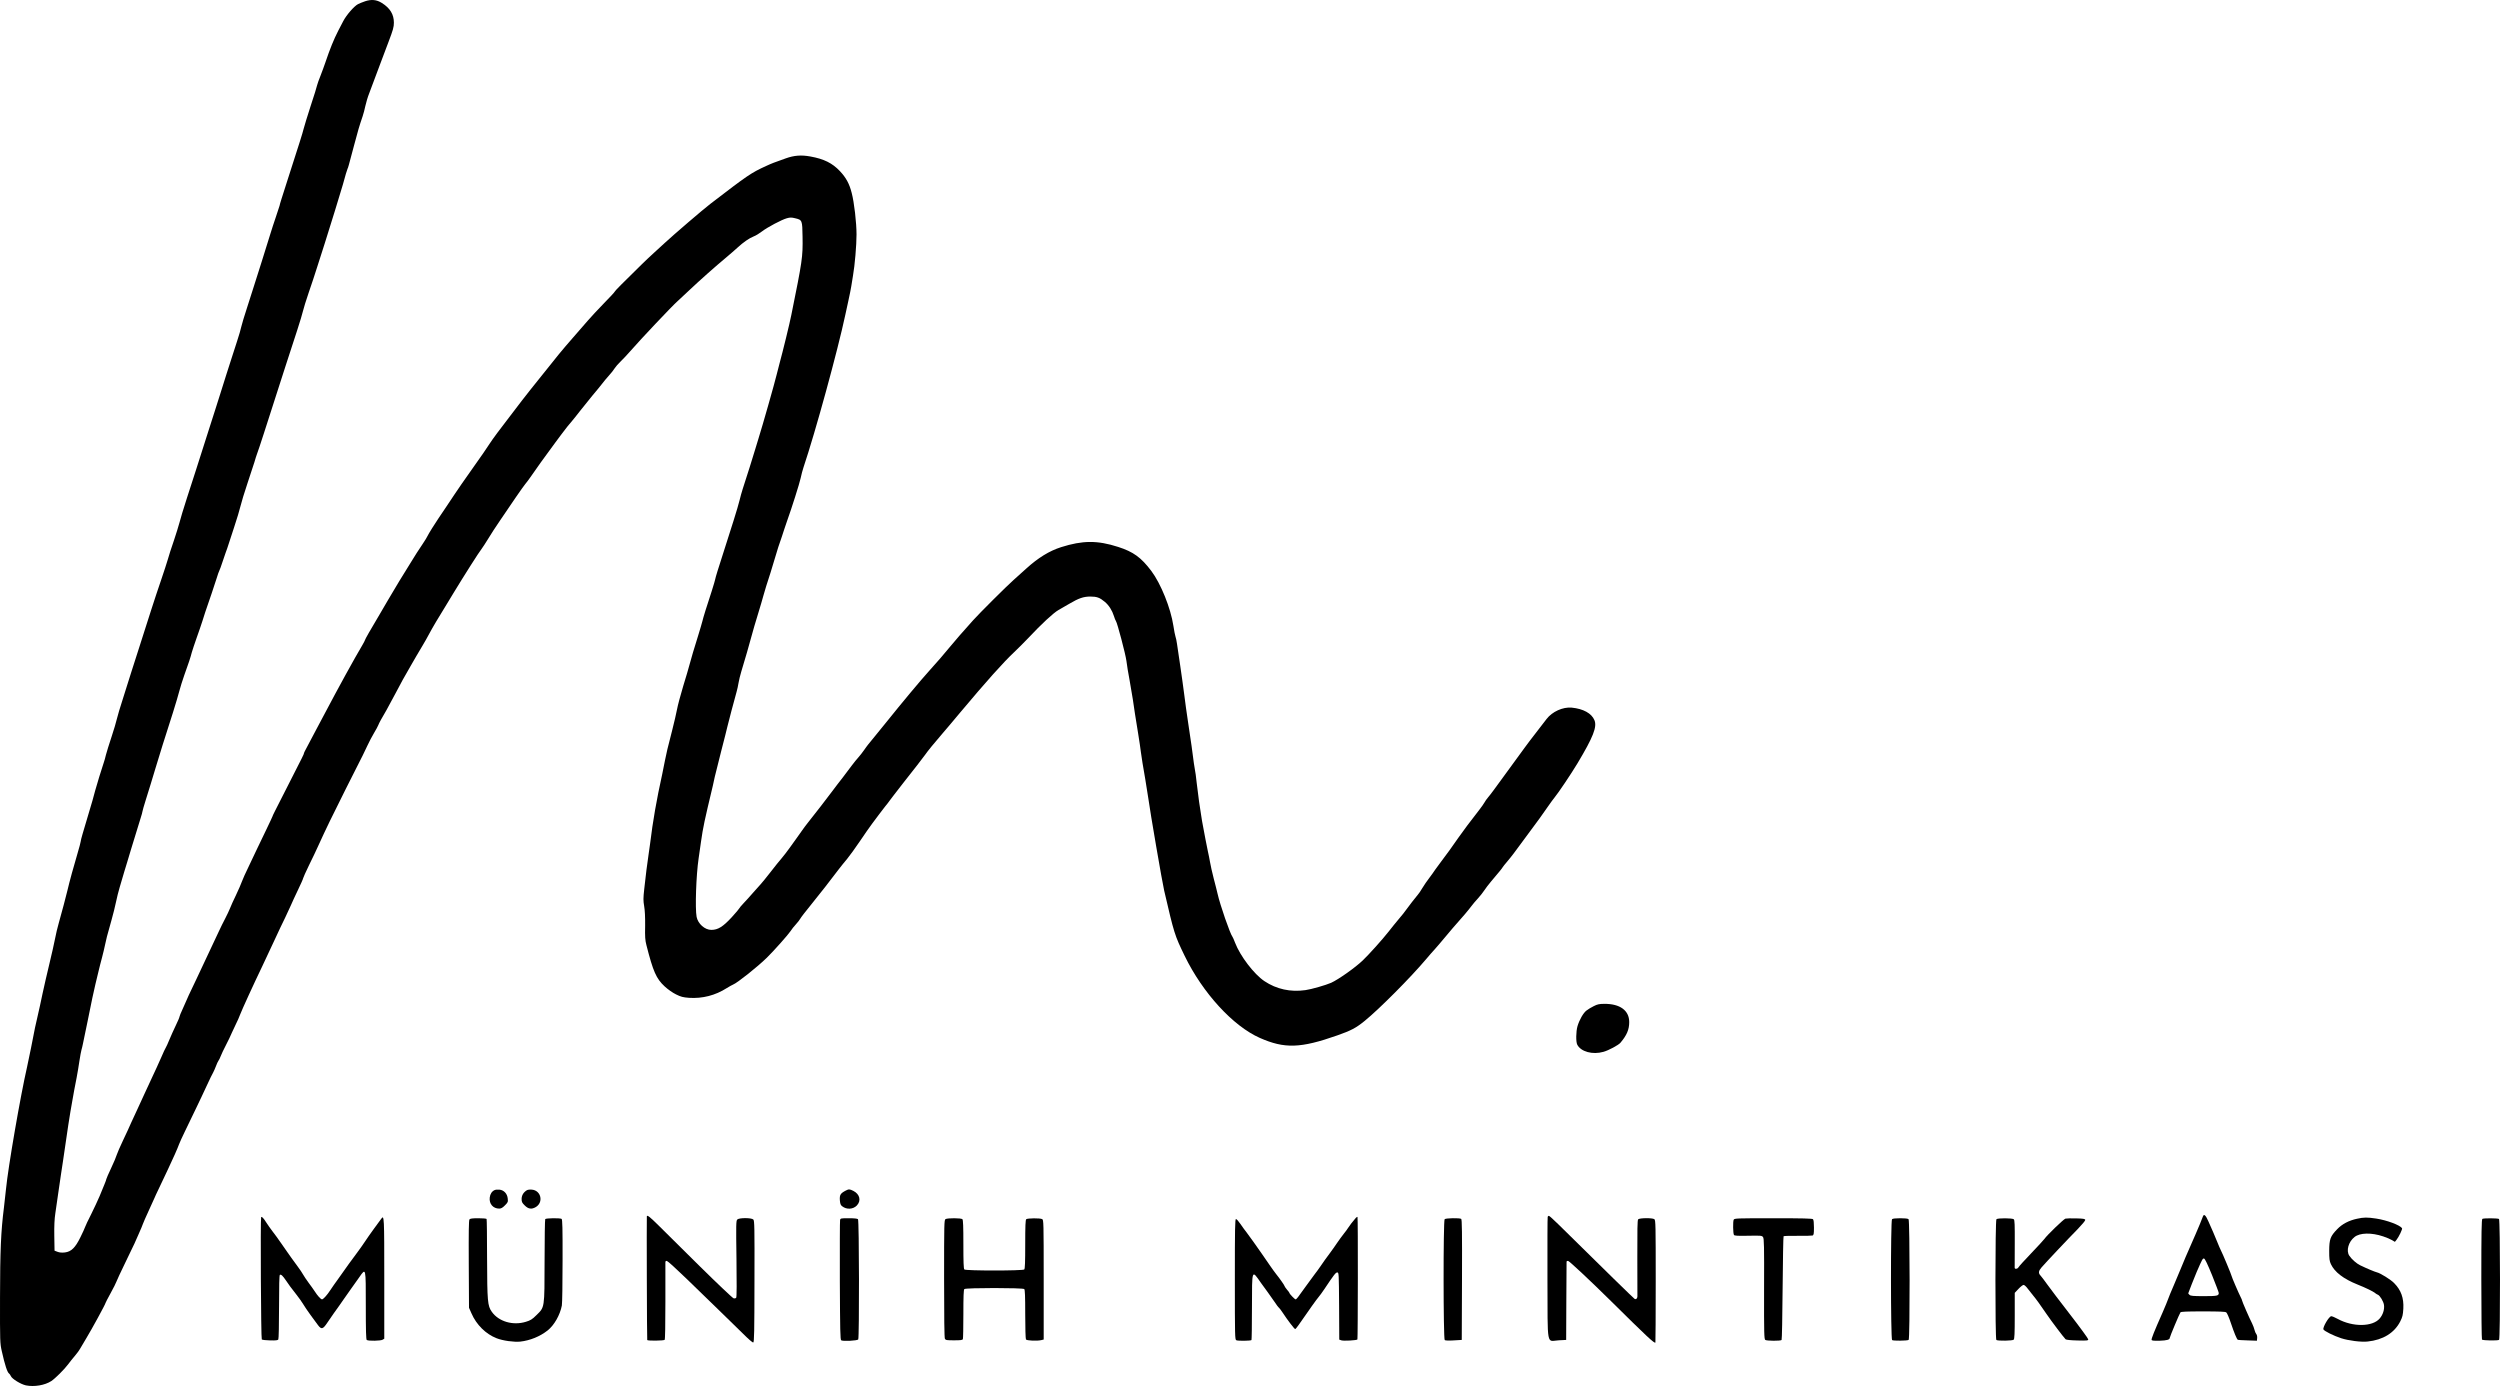 <svg xmlns="http://www.w3.org/2000/svg" version="1.0" preserveAspectRatio="xMidYMid meet" viewBox="1056.57 798.26 3112.58 1725.62">

<g transform="translate(0,3508) scale(0.1,-0.1)" fill="#000000" stroke="none">
<path d="M15110 27081 c-30 -10 -69 -26 -87 -35 -49 -26 -144 -135 -184 -212 -20 -38 -48 -91 -62 -119 -55 -107 -103 -225 -162 -400 -13 -38 -39 -110 -58 -158 -20 -49 -39 -103 -43 -120 -3 -18 -39 -133 -80 -257 -40 -124 -80 -254 -89 -290 -15 -60 -43 -148 -187 -595 -92 -287 -106 -330 -112 -360 -4 -16 -25 -79 -46 -140 -21 -60 -52 -157 -70 -215 -17 -58 -65 -211 -106 -340 -41 -129 -86 -271 -100 -315 -13 -44 -51 -161 -83 -260 -33 -99 -64 -205 -71 -235 -6 -30 -30 -113 -54 -185 -24 -71 -56 -170 -71 -220 -15 -49 -43 -135 -61 -190 -18 -55 -51 -161 -74 -235 -23 -74 -52 -166 -65 -205 -12 -38 -48 -151 -80 -250 -134 -422 -199 -624 -271 -845 -42 -129 -84 -269 -94 -310 -11 -41 -42 -142 -70 -225 -29 -82 -62 -186 -74 -230 -13 -44 -50 -159 -83 -255 -33 -96 -90 -267 -126 -380 -36 -113 -102 -320 -147 -460 -46 -140 -91 -282 -101 -315 -10 -33 -52 -166 -93 -295 -42 -129 -81 -260 -87 -290 -6 -30 -35 -127 -64 -215 -29 -88 -61 -189 -70 -225 -8 -36 -20 -76 -25 -90 -18 -51 -100 -316 -109 -355 -5 -22 -20 -78 -34 -125 -37 -125 -95 -324 -123 -415 -13 -44 -24 -87 -24 -96 0 -8 -18 -76 -40 -150 -41 -136 -102 -358 -125 -459 -14 -61 -72 -279 -109 -410 -14 -47 -34 -132 -45 -190 -11 -58 -43 -199 -71 -315 -28 -115 -66 -282 -85 -370 -18 -88 -45 -212 -60 -275 -28 -119 -33 -141 -83 -400 -17 -85 -39 -193 -50 -240 -81 -353 -235 -1242 -262 -1520 -6 -63 -18 -164 -25 -225 -38 -299 -48 -544 -49 -1120 -1 -557 0 -572 22 -670 39 -174 69 -266 92 -280 6 -4 15 -17 20 -29 13 -35 124 -103 188 -117 104 -21 236 1 317 54 47 31 163 146 208 207 22 30 62 80 88 110 25 30 53 67 60 82 8 15 44 76 80 135 65 107 239 425 239 439 0 4 29 59 64 123 35 64 67 127 71 141 4 14 55 122 112 240 57 118 108 224 113 235 5 11 29 65 53 120 25 55 48 111 52 124 4 14 39 92 76 173 38 82 69 150 69 152 0 2 26 59 59 127 32 68 80 169 106 224 61 128 124 270 140 316 7 20 40 92 73 160 33 68 95 196 137 284 43 88 104 219 137 290 33 72 68 144 78 160 9 17 25 53 35 80 10 28 24 57 30 65 7 8 20 35 29 59 9 24 38 85 64 135 26 50 61 122 77 161 17 38 41 90 54 115 13 25 34 72 46 105 24 63 169 380 275 600 34 72 102 216 150 320 48 105 109 233 135 285 25 52 57 121 71 153 13 32 54 119 89 193 36 74 65 140 65 147 0 6 33 79 73 162 41 82 91 188 112 235 104 228 165 354 346 715 108 214 203 404 212 420 8 17 34 69 56 117 22 48 60 120 84 160 24 40 48 84 53 98 9 25 42 85 102 187 18 31 67 122 109 202 72 138 114 214 188 341 18 30 51 89 75 130 23 41 59 102 80 135 20 33 56 96 79 140 39 74 131 229 191 324 14 22 65 106 114 188 123 203 319 512 349 548 13 17 48 71 78 120 29 50 100 158 156 240 57 83 144 211 194 285 51 74 102 146 114 160 12 14 42 53 66 88 111 159 158 225 214 300 33 45 77 105 98 134 21 29 52 71 70 94 18 22 41 53 52 68 11 16 42 54 69 85 26 31 76 92 109 136 34 44 104 131 156 194 53 63 110 132 127 155 17 23 53 66 80 96 28 30 60 71 72 91 12 19 45 58 74 85 29 28 84 86 122 130 126 145 523 565 586 620 8 8 76 71 150 140 139 131 315 287 461 409 46 39 109 93 139 121 72 66 144 116 200 138 25 9 70 37 100 60 70 54 250 149 313 166 39 11 58 11 102 0 89 -21 90 -24 93 -234 4 -250 -3 -295 -140 -971 -19 -98 -108 -463 -146 -600 -11 -38 -27 -101 -36 -140 -24 -102 -180 -650 -226 -795 -10 -30 -27 -86 -38 -125 -21 -73 -116 -375 -159 -505 -13 -41 -31 -104 -39 -140 -8 -36 -42 -150 -75 -255 -68 -212 -154 -482 -199 -625 -16 -52 -30 -100 -30 -106 0 -7 -20 -72 -43 -146 -63 -192 -105 -326 -117 -378 -6 -25 -29 -101 -50 -170 -53 -168 -89 -291 -110 -370 -9 -36 -44 -155 -78 -265 -33 -110 -68 -240 -77 -290 -9 -49 -36 -164 -59 -255 -59 -228 -74 -293 -91 -380 -7 -41 -22 -115 -33 -165 -73 -331 -118 -591 -152 -870 -5 -38 -13 -99 -19 -135 -15 -97 -38 -278 -54 -430 -13 -117 -13 -146 -1 -215 9 -52 13 -136 12 -245 -3 -135 0 -179 16 -240 83 -327 122 -417 227 -514 39 -36 98 -78 141 -99 62 -31 87 -37 163 -43 166 -11 327 30 469 121 31 19 66 39 79 44 52 20 301 218 420 334 85 83 268 289 295 331 13 22 44 60 67 85 23 25 48 57 55 71 7 14 68 93 135 175 112 138 230 289 344 440 25 33 72 91 104 129 31 38 103 137 159 220 56 83 124 181 152 218 28 37 67 89 86 115 19 26 53 71 75 98 23 28 49 61 58 75 10 14 32 43 50 66 17 22 73 94 124 160 51 65 126 162 168 214 41 52 86 111 99 130 27 40 116 150 216 265 38 44 136 159 217 257 334 398 539 627 678 758 44 41 120 118 170 170 169 180 317 317 379 352 34 19 94 54 135 78 119 70 176 89 259 90 84 0 120 -13 182 -65 52 -43 93 -108 115 -179 8 -27 19 -54 24 -60 17 -21 120 -412 131 -496 5 -47 24 -159 41 -250 16 -91 34 -194 39 -230 13 -95 36 -243 66 -425 14 -88 30 -191 34 -230 9 -71 27 -179 55 -340 9 -49 24 -148 35 -220 27 -196 177 -1068 200 -1165 125 -539 130 -555 256 -815 224 -461 602 -873 935 -1020 308 -136 507 -130 964 31 171 60 234 93 342 181 183 149 570 538 765 769 36 43 83 97 104 119 20 22 84 96 141 165 57 69 121 143 141 165 55 60 144 165 177 210 16 22 53 66 82 97 28 31 64 76 79 100 15 24 53 73 83 109 115 136 136 162 145 178 5 9 30 40 55 69 25 30 62 75 81 101 19 27 83 113 142 192 152 204 239 323 293 404 27 39 60 84 74 101 47 56 210 299 288 429 195 326 245 453 210 536 -35 85 -139 142 -283 156 -110 10 -243 -50 -313 -142 -14 -19 -60 -78 -101 -131 -41 -52 -91 -117 -110 -143 -19 -27 -46 -63 -61 -82 -31 -42 -166 -226 -216 -296 -155 -214 -212 -291 -239 -322 -17 -20 -38 -49 -46 -65 -8 -15 -38 -58 -67 -95 -93 -118 -215 -281 -258 -344 -60 -88 -160 -227 -213 -295 -25 -32 -58 -78 -75 -102 -16 -25 -50 -72 -75 -105 -26 -33 -64 -89 -85 -124 -21 -36 -46 -72 -54 -80 -14 -14 -123 -155 -185 -240 -11 -14 -41 -51 -67 -81 -25 -30 -77 -93 -113 -140 -81 -103 -244 -284 -323 -360 -95 -91 -302 -237 -394 -279 -66 -29 -246 -81 -319 -91 -186 -27 -361 11 -512 112 -129 86 -302 313 -365 478 -14 36 -28 70 -33 75 -29 36 -154 396 -185 535 -7 30 -28 116 -48 190 -19 74 -40 167 -46 205 -7 39 -18 97 -26 130 -7 33 -21 101 -30 150 -9 50 -22 122 -30 160 -8 39 -19 102 -24 140 -6 39 -17 115 -26 170 -8 55 -21 162 -30 237 -8 76 -17 143 -20 150 -2 7 -9 49 -15 93 -16 131 -37 278 -70 495 -17 113 -40 275 -50 360 -11 85 -33 247 -50 360 -17 113 -35 235 -40 271 -5 37 -14 78 -19 91 -5 14 -17 74 -26 134 -33 219 -156 525 -275 683 -127 168 -223 238 -413 299 -257 83 -442 82 -710 -3 -147 -47 -285 -132 -432 -265 -44 -40 -116 -105 -160 -144 -85 -75 -430 -419 -504 -502 -131 -146 -215 -242 -296 -340 -89 -108 -132 -157 -246 -284 -117 -130 -334 -390 -542 -649 -29 -35 -87 -107 -130 -160 -43 -53 -85 -104 -93 -114 -9 -10 -31 -42 -51 -70 -20 -29 -51 -68 -68 -87 -18 -19 -58 -69 -89 -110 -79 -106 -151 -201 -176 -231 -12 -14 -38 -49 -58 -77 -43 -59 -247 -323 -308 -398 -22 -28 -58 -75 -78 -105 -21 -30 -49 -70 -64 -90 -15 -20 -53 -73 -84 -117 -32 -45 -77 -103 -100 -130 -24 -27 -87 -105 -140 -174 -54 -69 -108 -136 -121 -149 -13 -13 -55 -60 -93 -104 -38 -44 -93 -105 -122 -135 -28 -30 -52 -58 -52 -62 0 -4 -42 -54 -94 -111 -109 -118 -171 -157 -254 -157 -81 0 -166 76 -183 162 -20 104 -6 519 25 728 8 52 21 147 30 210 26 181 41 252 147 695 6 28 17 77 24 110 7 33 43 177 80 320 37 143 72 280 77 305 10 45 88 340 115 435 8 28 19 77 24 110 5 33 21 96 34 140 42 136 105 356 130 450 13 50 47 167 76 260 29 94 60 200 70 238 17 62 44 150 89 287 10 31 34 109 53 175 36 122 49 163 87 270 12 33 26 76 31 95 6 19 21 64 34 100 55 152 156 470 170 537 8 40 24 99 35 132 148 440 425 1450 521 1901 5 25 22 104 38 175 16 72 32 153 36 180 4 28 13 86 21 130 23 131 44 379 44 514 0 145 -29 399 -60 516 -29 115 -70 190 -147 272 -94 100 -200 152 -367 182 -114 21 -202 14 -306 -23 -149 -53 -171 -61 -245 -95 -188 -86 -226 -112 -695 -472 -94 -72 -457 -384 -565 -484 -17 -16 -76 -70 -131 -120 -54 -49 -126 -117 -159 -150 -238 -233 -335 -331 -335 -338 0 -5 -60 -70 -134 -145 -73 -75 -164 -173 -202 -217 -37 -44 -119 -138 -181 -208 -62 -71 -143 -165 -179 -210 -124 -154 -219 -272 -259 -323 -22 -29 -65 -83 -96 -120 -55 -69 -139 -177 -269 -349 -38 -49 -101 -132 -140 -184 -39 -52 -82 -113 -96 -135 -14 -23 -51 -77 -82 -122 -275 -390 -287 -406 -465 -674 -42 -63 -83 -124 -91 -135 -43 -62 -127 -198 -135 -217 -5 -13 -33 -59 -62 -102 -30 -44 -63 -94 -74 -112 -11 -18 -42 -68 -69 -111 -77 -121 -226 -367 -290 -478 -31 -55 -80 -138 -108 -185 -109 -182 -178 -304 -178 -312 0 -4 -14 -31 -31 -60 -106 -179 -295 -523 -469 -853 -40 -77 -86 -162 -101 -190 -15 -27 -48 -90 -74 -140 -26 -49 -56 -106 -66 -125 -11 -19 -19 -38 -19 -42 0 -10 -10 -30 -190 -383 -186 -365 -200 -393 -200 -399 0 -3 -37 -81 -81 -173 -45 -93 -95 -197 -112 -233 -16 -36 -62 -132 -102 -215 -40 -82 -80 -170 -88 -195 -8 -25 -41 -99 -72 -165 -32 -66 -66 -141 -76 -168 -10 -26 -37 -82 -59 -125 -23 -42 -58 -115 -80 -162 -46 -100 -204 -437 -282 -600 -75 -155 -128 -270 -128 -275 0 -3 -18 -43 -40 -90 -22 -47 -40 -91 -40 -98 0 -8 -21 -56 -46 -108 -25 -52 -61 -132 -80 -178 -19 -46 -38 -89 -43 -95 -5 -6 -33 -65 -61 -131 -29 -66 -79 -176 -112 -245 -33 -69 -75 -161 -95 -205 -19 -44 -57 -127 -85 -185 -28 -58 -64 -136 -81 -175 -16 -38 -60 -134 -98 -213 -37 -78 -73 -160 -79 -181 -6 -22 -37 -97 -70 -166 -33 -70 -60 -132 -60 -137 0 -6 -11 -36 -24 -67 -13 -31 -40 -96 -60 -146 -21 -49 -68 -151 -105 -225 -38 -74 -72 -146 -76 -160 -4 -14 -30 -70 -57 -125 -64 -131 -114 -181 -194 -191 -38 -4 -66 -2 -92 8 l-37 14 -3 182 c-2 126 2 213 13 284 9 57 24 166 35 243 11 77 27 185 35 240 8 55 20 129 25 165 51 360 87 594 116 750 8 47 19 108 24 135 5 28 18 97 30 155 11 58 27 152 35 210 9 58 20 119 25 135 5 17 14 53 19 80 6 28 31 149 56 270 25 121 53 256 61 299 9 44 26 121 38 170 13 50 31 125 40 166 10 41 28 116 42 165 13 50 31 123 39 164 16 76 18 86 79 302 20 70 45 171 56 225 11 55 32 137 46 184 56 190 67 229 94 315 15 50 37 122 48 160 23 78 82 271 118 384 13 40 24 80 24 87 0 7 18 68 39 136 43 136 88 284 122 398 12 41 52 172 89 290 38 118 96 301 129 405 33 105 69 226 80 270 11 44 39 132 61 195 52 144 78 221 94 285 8 28 35 109 60 180 26 72 58 166 72 210 13 44 29 94 35 110 45 128 124 363 143 425 12 41 28 85 34 96 6 12 21 52 33 90 12 38 32 96 44 129 13 33 27 76 33 95 6 19 38 118 72 220 34 102 70 221 80 265 10 44 49 172 87 285 38 113 77 232 87 265 9 33 25 83 35 110 24 64 79 234 352 1085 45 140 110 341 145 445 34 105 67 214 73 243 6 29 38 130 70 225 33 95 80 237 105 317 25 80 68 215 96 300 61 191 204 655 225 730 26 99 54 190 59 199 6 9 9 20 81 291 44 169 66 243 106 360 10 30 26 88 34 129 9 41 30 113 49 160 35 92 82 218 139 371 19 52 65 173 101 268 56 147 66 183 66 237 0 103 -47 181 -149 245 -66 42 -131 48 -211 21z"/>
<path d="M30409 14571 c-31 -15 -72 -40 -91 -55 -40 -30 -88 -115 -112 -195 -19 -65 -21 -196 -3 -230 45 -88 191 -128 327 -89 64 18 185 83 210 112 80 94 110 165 110 258 0 145 -115 229 -311 227 -60 0 -85 -5 -130 -28z"/>
<path d="M16725 12281 c-35 -15 -57 -49 -62 -94 -9 -78 42 -137 118 -137 23 0 42 10 71 40 38 38 40 43 35 86 -6 60 -47 104 -103 110 -21 2 -48 0 -59 -5z"/>
<path d="M17126 12279 c-43 -26 -65 -63 -66 -108 0 -37 5 -49 39 -82 45 -45 86 -51 139 -19 97 60 64 206 -50 216 -24 3 -52 -1 -62 -7z"/>
<path d="M21095 12274 c-65 -34 -77 -53 -73 -118 4 -47 9 -62 29 -77 56 -44 136 -39 183 10 56 59 37 140 -43 181 -48 24 -57 24 -96 4z"/>
<path d="M37993 11953 c-8 -26 -59 -147 -92 -223 -102 -231 -164 -375 -189 -440 -16 -41 -54 -131 -84 -200 -30 -69 -61 -143 -68 -165 -7 -22 -39 -98 -70 -170 -105 -237 -141 -327 -136 -340 3 -9 30 -12 101 -10 90 3 125 13 125 36 0 13 121 301 133 317 7 9 76 12 281 12 202 0 277 -3 289 -12 10 -7 35 -65 56 -128 43 -128 75 -205 88 -213 4 -3 60 -6 123 -8 l115 -4 3 33 c2 20 -3 41 -11 50 -8 10 -18 33 -22 52 -4 19 -18 55 -30 80 -32 61 -125 275 -125 286 0 5 -7 23 -16 39 -25 48 -114 255 -114 265 0 11 -113 282 -135 323 -8 16 -27 59 -41 95 -15 37 -39 94 -53 127 -15 33 -42 95 -61 138 -33 75 -54 95 -67 60z m114 -733 c45 -113 83 -212 83 -221 0 -35 -21 -39 -186 -39 -134 0 -165 3 -178 16 -9 8 -16 17 -16 19 0 6 81 209 105 266 72 165 75 170 92 167 11 -2 43 -69 100 -208z"/>
<path d="M18619 11953 c-3 -37 1 -1536 5 -1540 11 -11 207 -8 217 3 6 7 9 189 9 475 0 255 0 474 0 487 0 17 5 23 19 20 11 -2 121 -102 246 -223 124 -121 308 -299 407 -395 100 -96 232 -226 295 -288 68 -68 119 -112 127 -109 12 5 14 133 15 760 2 682 0 756 -14 771 -24 23 -177 23 -200 0 -15 -15 -16 -60 -10 -488 4 -293 3 -476 -3 -485 -6 -9 -19 -11 -33 -8 -13 4 -204 185 -424 402 -220 218 -452 448 -516 511 -104 103 -138 129 -140 107z"/>
<path d="M29835 11948 c-3 -7 -4 -353 -3 -768 3 -877 -14 -778 139 -770 l94 5 2 480 c1 264 2 486 3 493 0 8 9 12 20 10 16 -3 271 -241 516 -483 471 -466 557 -546 570 -533 2 3 4 347 4 764 0 700 -1 760 -17 772 -24 18 -187 16 -202 -2 -9 -10 -11 -139 -10 -477 0 -255 1 -473 1 -483 -1 -26 -17 -40 -35 -30 -13 8 -359 346 -944 923 -62 61 -117 111 -123 111 -6 0 -13 -6 -15 -12z"/>
<path d="M13817 11943 c-10 -17 -2 -1512 8 -1522 6 -6 52 -11 103 -12 72 -2 96 1 103 12 5 8 9 190 9 406 0 261 3 394 10 398 15 9 36 -11 76 -70 38 -57 57 -82 131 -177 29 -36 66 -89 83 -117 16 -28 58 -89 92 -136 35 -46 76 -102 92 -125 43 -58 62 -53 116 28 38 57 127 184 152 217 4 6 27 38 50 72 24 34 66 95 95 135 29 40 75 105 103 145 82 117 80 127 80 -357 0 -305 3 -421 12 -426 22 -14 172 -11 196 3 l22 13 0 750 c0 767 -1 795 -37 744 -7 -10 -48 -66 -91 -124 -42 -58 -93 -130 -112 -160 -19 -30 -69 -100 -110 -155 -41 -55 -82 -110 -90 -122 -8 -12 -58 -82 -110 -155 -53 -73 -109 -153 -125 -178 -36 -56 -85 -110 -100 -110 -15 0 -56 45 -91 100 -16 24 -50 73 -77 108 -26 35 -56 80 -67 100 -11 20 -40 64 -65 97 -25 33 -62 84 -83 114 -20 29 -46 66 -57 81 -11 15 -44 63 -74 106 -30 44 -75 106 -101 139 -25 33 -61 83 -79 112 -35 56 -57 78 -64 66z"/>
<path d="M27445 11933 c-33 -37 -86 -107 -97 -126 -6 -11 -30 -44 -53 -72 -23 -29 -59 -79 -81 -111 -21 -32 -65 -94 -97 -137 -33 -43 -79 -108 -103 -144 -25 -37 -63 -89 -85 -117 -22 -28 -70 -94 -107 -146 -98 -139 -115 -160 -126 -160 -10 0 -76 68 -76 79 0 4 -13 22 -30 41 -16 19 -29 38 -30 43 0 9 -63 99 -106 152 -18 22 -55 74 -83 115 -28 41 -72 105 -98 142 -27 37 -72 103 -102 145 -30 43 -69 96 -86 118 -18 22 -51 68 -75 103 -23 34 -48 62 -56 62 -12 0 -14 -111 -14 -750 0 -716 1 -750 18 -759 19 -10 178 -8 189 2 3 3 6 187 6 408 1 483 -4 471 112 304 22 -31 59 -83 83 -114 23 -31 62 -86 86 -122 24 -37 49 -70 55 -73 6 -4 27 -33 48 -64 54 -83 144 -202 154 -202 5 0 25 25 46 55 137 198 220 314 244 342 16 18 48 63 73 100 122 183 142 208 161 208 20 0 20 -9 23 -418 l2 -418 25 -9 c27 -10 193 -1 201 11 6 11 8 1518 1 1525 -3 3 -13 -3 -22 -13z"/>
<path d="M39913 11924 c-103 -22 -187 -66 -249 -131 -85 -88 -98 -124 -99 -268 0 -101 3 -127 21 -166 46 -99 156 -184 331 -254 109 -44 196 -86 223 -109 8 -7 22 -15 30 -18 26 -9 71 -84 77 -127 8 -57 -13 -123 -54 -170 -89 -104 -334 -107 -521 -5 -34 19 -71 34 -81 34 -28 0 -108 -137 -98 -164 8 -20 128 -80 221 -110 92 -30 249 -50 330 -41 191 20 332 107 405 249 29 58 34 79 39 160 7 133 -28 231 -115 319 -40 42 -172 124 -213 133 -26 6 -131 50 -209 88 -46 22 -107 76 -136 120 -41 62 -10 173 65 232 67 54 211 57 357 8 40 -13 89 -34 109 -46 l37 -22 20 25 c30 38 76 134 69 145 -27 39 -190 100 -322 120 -113 17 -155 16 -237 -2z"/>
<path d="M16411 11916 c-9 -11 -11 -153 -9 -558 l3 -543 31 -70 c61 -141 178 -257 312 -309 78 -31 217 -50 296 -42 122 14 245 64 340 139 82 65 154 192 177 310 5 26 9 278 9 559 1 406 -2 513 -12 520 -20 12 -196 10 -204 -3 -4 -7 -8 -240 -8 -518 -1 -598 2 -576 -102 -678 -52 -52 -74 -65 -130 -82 -161 -50 -339 2 -425 124 -53 74 -57 130 -59 664 0 266 -3 488 -6 492 -3 5 -49 9 -103 9 -73 0 -102 -4 -110 -14z"/>
<path d="M21025 11908 c-3 -13 -4 -353 -3 -756 3 -620 5 -734 17 -742 24 -14 201 -5 212 11 14 23 12 1482 -3 1497 -8 8 -48 12 -115 12 -98 0 -103 -1 -108 -22z"/>
<path d="M22338 11919 c-17 -9 -18 -55 -18 -740 0 -484 3 -737 10 -750 10 -17 22 -19 114 -19 86 0 105 3 110 16 3 9 6 149 6 313 0 218 3 300 12 309 17 17 729 17 746 0 9 -9 12 -92 12 -312 0 -166 4 -307 9 -315 10 -16 142 -21 194 -8 l27 7 0 745 c0 719 -1 745 -19 754 -25 14 -182 12 -198 -1 -10 -8 -13 -82 -13 -312 0 -222 -3 -305 -12 -314 -17 -17 -729 -17 -746 0 -9 9 -12 92 -12 313 0 221 -3 304 -12 313 -15 15 -185 16 -210 1z"/>
<path d="M28552 11918 c-18 -18 -17 -1491 1 -1505 7 -6 51 -8 112 -4 l100 6 3 749 c2 593 0 751 -10 758 -21 13 -192 10 -206 -4z"/>
<path d="M32151 11912 c-11 -21 -9 -171 3 -190 6 -10 46 -13 178 -10 160 3 170 2 184 -17 13 -17 15 -111 13 -644 -1 -561 1 -626 15 -636 18 -13 190 -14 203 -1 5 4 10 295 13 646 3 351 8 642 12 646 5 4 83 6 176 5 92 -1 175 1 185 4 14 6 17 21 17 99 0 58 -4 96 -12 104 -9 9 -133 12 -495 12 -452 0 -483 -1 -492 -18z"/>
<path d="M34122 11918 c-18 -18 -17 -1491 1 -1505 13 -11 189 -9 206 2 17 10 15 1487 -1 1503 -8 8 -46 12 -103 12 -57 0 -95 -4 -103 -12z"/>
<path d="M35422 11918 c-16 -16 -17 -1493 -1 -1504 22 -13 202 -10 216 4 10 11 13 76 13 298 l0 285 46 49 c26 28 55 50 64 50 10 0 33 -21 51 -46 19 -25 48 -62 64 -81 40 -48 91 -118 169 -233 61 -90 213 -291 239 -317 8 -7 62 -13 147 -15 121 -3 135 -1 135 14 0 9 -101 148 -225 308 -124 160 -253 330 -287 378 -34 48 -71 96 -82 108 -29 30 -26 57 12 101 48 56 337 363 450 477 55 57 96 106 95 115 -3 13 -23 17 -113 19 -61 2 -121 0 -134 -3 -22 -6 -228 -204 -262 -253 -9 -13 -83 -93 -165 -179 -82 -85 -153 -164 -158 -174 -10 -21 -46 -26 -47 -6 0 6 0 143 1 303 1 230 -1 293 -12 301 -18 16 -201 16 -216 1z"/>
<path d="M41472 11922 c-10 -7 -13 -160 -13 -752 0 -409 4 -747 8 -751 13 -12 201 -15 213 -3 16 16 15 1495 -1 1505 -17 10 -191 11 -207 1z"/>
</g>
</svg>